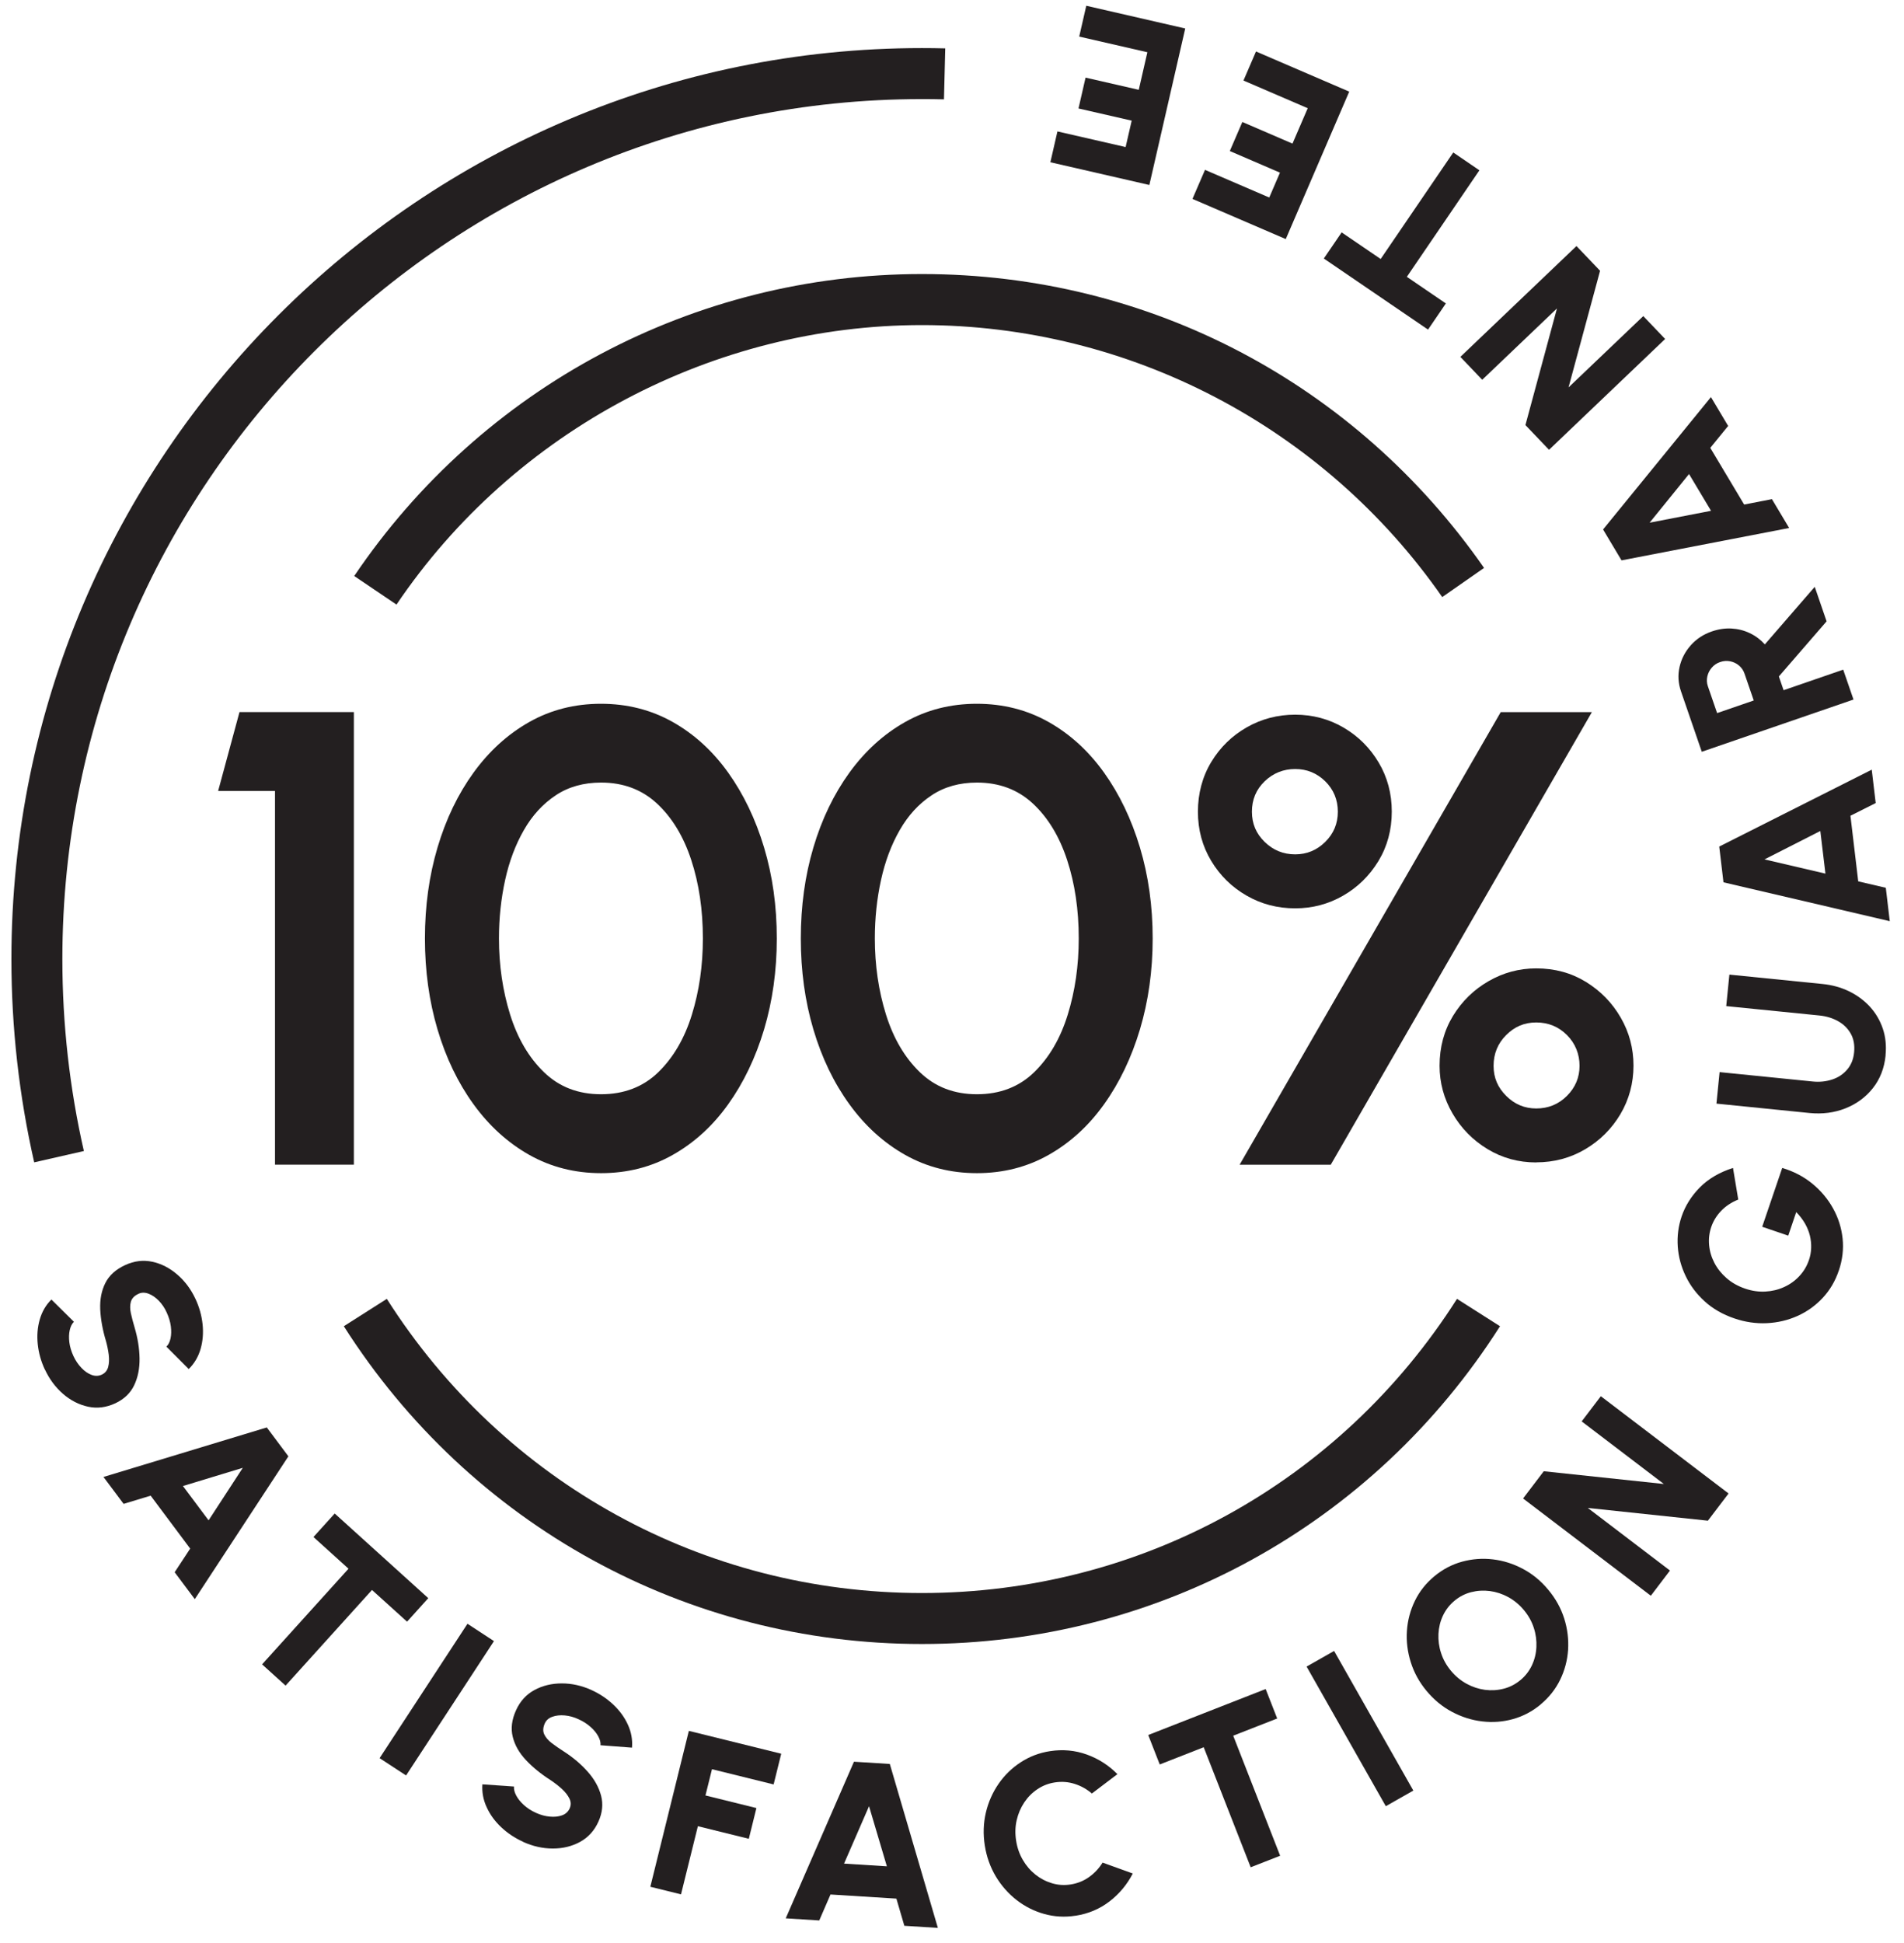 <svg xmlns="http://www.w3.org/2000/svg" fill="none" viewBox="0 0 101 103" height="103" width="101">
<path fill="#231F20" d="M14.588 61.755V41.939H11.571L12.704 37.755H18.771V61.753H14.588V61.755Z"></path>
<path fill="#231F20" d="M31.882 62.202C30.487 62.202 29.22 61.877 28.076 61.234C26.933 60.588 25.947 59.693 25.119 58.55C24.29 57.407 23.655 56.085 23.209 54.583C22.763 53.08 22.541 51.472 22.541 49.758C22.541 48.044 22.763 46.436 23.209 44.934C23.655 43.431 24.292 42.109 25.119 40.966C25.949 39.823 26.933 38.928 28.076 38.282C29.22 37.636 30.487 37.315 31.882 37.315C33.276 37.315 34.544 37.639 35.687 38.282C36.831 38.928 37.809 39.823 38.628 40.966C39.444 42.109 40.079 43.431 40.531 44.934C40.982 46.436 41.206 48.044 41.206 49.758C41.206 51.472 40.979 53.08 40.531 54.583C40.079 56.085 39.444 57.41 38.628 58.55C37.812 59.693 36.831 60.588 35.687 61.234C34.544 61.88 33.276 62.202 31.882 62.202ZM31.882 58.018C33.103 58.018 34.117 57.629 34.917 56.853C35.717 56.074 36.312 55.058 36.701 53.801C37.09 52.545 37.285 51.196 37.285 49.755C37.285 48.236 37.079 46.85 36.668 45.599C36.258 44.347 35.652 43.35 34.852 42.606C34.052 41.863 33.063 41.493 31.887 41.493C30.963 41.493 30.157 41.717 29.479 42.169C28.798 42.62 28.236 43.233 27.79 44.012C27.344 44.79 27.011 45.671 26.795 46.661C26.579 47.65 26.468 48.68 26.468 49.755C26.468 51.185 26.666 52.528 27.06 53.793C27.455 55.056 28.055 56.077 28.86 56.853C29.666 57.631 30.674 58.018 31.884 58.018H31.882Z"></path>
<path fill="#231F20" d="M51.82 62.202C50.426 62.202 49.158 61.877 48.015 61.234C46.871 60.588 45.885 59.693 45.058 58.55C44.228 57.407 43.593 56.085 43.147 54.583C42.701 53.08 42.48 51.472 42.48 49.758C42.48 48.044 42.701 46.436 43.147 44.934C43.593 43.431 44.231 42.109 45.058 40.966C45.888 39.823 46.871 38.928 48.015 38.282C49.158 37.636 50.426 37.315 51.82 37.315C53.215 37.315 54.483 37.639 55.626 38.282C56.769 38.928 57.748 39.823 58.566 40.966C59.383 42.109 60.018 43.431 60.469 44.934C60.92 46.436 61.145 48.044 61.145 49.758C61.145 51.472 60.918 53.08 60.469 54.583C60.018 56.085 59.383 57.41 58.566 58.55C57.75 59.693 56.769 60.588 55.626 61.234C54.483 61.88 53.215 62.202 51.82 62.202ZM51.82 58.018C53.042 58.018 54.056 57.629 54.855 56.853C55.656 56.074 56.25 55.058 56.639 53.801C57.029 52.545 57.223 51.196 57.223 49.755C57.223 48.236 57.018 46.85 56.607 45.599C56.196 44.347 55.591 43.35 54.791 42.606C53.991 41.863 53.001 41.493 51.826 41.493C50.901 41.493 50.096 41.717 49.418 42.169C48.736 42.62 48.174 43.233 47.728 44.012C47.282 44.79 46.95 45.671 46.734 46.661C46.517 47.65 46.407 48.68 46.407 49.755C46.407 51.185 46.604 52.528 46.998 53.793C47.393 55.056 47.993 56.077 48.799 56.853C49.604 57.631 50.612 58.018 51.823 58.018H51.82Z"></path>
<path fill="#231F20" d="M68.704 48.161C67.767 48.161 66.907 47.937 66.123 47.485C65.34 47.034 64.715 46.42 64.248 45.642C63.78 44.863 63.545 43.996 63.545 43.036C63.545 42.077 63.783 41.174 64.256 40.396C64.729 39.617 65.358 39.007 66.142 38.56C66.926 38.115 67.78 37.893 68.704 37.893C69.629 37.893 70.499 38.123 71.275 38.58C72.053 39.036 72.672 39.653 73.134 40.431C73.597 41.209 73.829 42.077 73.829 43.036C73.829 43.996 73.591 44.882 73.118 45.658C72.642 46.436 72.018 47.047 71.24 47.493C70.461 47.939 69.618 48.161 68.702 48.161H68.704ZM65.756 61.756L79.608 37.758H84.443L70.591 61.756H65.756ZM68.704 45.299C69.321 45.299 69.853 45.08 70.299 44.639C70.745 44.199 70.967 43.666 70.967 43.036C70.967 42.407 70.742 41.861 70.299 41.425C69.853 40.99 69.321 40.774 68.704 40.774C68.088 40.774 67.537 40.99 67.085 41.425C66.634 41.861 66.41 42.396 66.41 43.036C66.41 43.677 66.634 44.199 67.085 44.639C67.537 45.08 68.077 45.299 68.704 45.299ZM81.491 61.634C80.543 61.634 79.68 61.396 78.902 60.923C78.124 60.45 77.507 59.821 77.051 59.037C76.594 58.253 76.364 57.412 76.364 56.507C76.364 55.523 76.602 54.645 77.075 53.866C77.548 53.091 78.178 52.474 78.962 52.023C79.745 51.572 80.586 51.345 81.491 51.345C82.475 51.345 83.353 51.585 84.132 52.064C84.91 52.545 85.524 53.174 85.975 53.958C86.427 54.742 86.651 55.591 86.651 56.504C86.651 57.418 86.418 58.299 85.956 59.075C85.494 59.853 84.87 60.472 84.089 60.934C83.305 61.396 82.44 61.629 81.491 61.629V61.634ZM81.491 58.772C82.132 58.772 82.675 58.55 83.121 58.104C83.567 57.658 83.789 57.126 83.789 56.51C83.789 55.893 83.567 55.326 83.121 54.88C82.675 54.434 82.132 54.212 81.491 54.212C80.851 54.212 80.343 54.437 79.897 54.88C79.451 55.326 79.229 55.869 79.229 56.51C79.229 57.15 79.451 57.658 79.897 58.104C80.343 58.55 80.875 58.772 81.491 58.772Z"></path>
<path fill="#231F20" d="M2.378 72.613C2.176 72.18 2.051 71.734 2.003 71.275C1.954 70.815 1.989 70.38 2.108 69.964C2.227 69.548 2.432 69.194 2.727 68.902L3.922 70.083C3.816 70.186 3.743 70.332 3.7 70.521C3.657 70.71 3.649 70.926 3.678 71.167C3.708 71.407 3.781 71.653 3.897 71.902C4.008 72.14 4.149 72.348 4.319 72.526C4.489 72.705 4.668 72.829 4.859 72.899C5.049 72.97 5.23 72.964 5.403 72.883C5.576 72.802 5.687 72.667 5.738 72.478C5.789 72.288 5.797 72.072 5.768 71.826C5.735 71.58 5.687 71.337 5.619 71.097C5.441 70.505 5.341 69.945 5.316 69.421C5.295 68.897 5.384 68.434 5.587 68.029C5.789 67.626 6.138 67.307 6.635 67.078C7.114 66.856 7.592 66.796 8.076 66.899C8.557 67.002 9.003 67.229 9.406 67.58C9.811 67.929 10.133 68.361 10.373 68.878C10.573 69.305 10.695 69.748 10.746 70.207C10.795 70.667 10.76 71.105 10.641 71.521C10.522 71.937 10.311 72.294 10.011 72.588L8.827 71.402C8.933 71.299 9.006 71.153 9.046 70.964C9.087 70.775 9.092 70.559 9.062 70.321C9.03 70.08 8.957 69.837 8.843 69.591C8.738 69.353 8.597 69.148 8.427 68.969C8.254 68.791 8.073 68.667 7.881 68.594C7.689 68.521 7.511 68.521 7.346 68.599C7.13 68.699 6.995 68.84 6.943 69.018C6.892 69.197 6.892 69.402 6.943 69.634C6.995 69.867 7.06 70.118 7.141 70.388C7.305 70.945 7.395 71.491 7.403 72.024C7.411 72.556 7.316 73.032 7.116 73.451C6.916 73.87 6.581 74.186 6.116 74.405C5.638 74.626 5.16 74.689 4.678 74.586C4.197 74.483 3.754 74.259 3.349 73.91C2.946 73.561 2.622 73.129 2.381 72.61L2.378 72.613Z"></path>
<path fill="#231F20" d="M14.154 75.686L15.298 77.216L10.333 84.789L9.265 83.362L10.089 82.108L7.992 79.302L6.557 79.737L5.489 78.31L14.157 75.683L14.154 75.686ZM9.703 78.789L11.065 80.61L12.879 77.826L9.703 78.791V78.789Z"></path>
<path fill="#231F20" d="M22.717 84.737L21.593 85.983L19.733 84.302L15.149 89.373L13.903 88.246L18.487 83.175L16.628 81.494L17.755 80.248L22.717 84.735V84.737Z"></path>
<path fill="#231F20" d="M20.136 93.219L24.798 86.094L26.203 87.013L21.541 94.137L20.136 93.219Z"></path>
<path fill="#231F20" d="M27.744 97.651C27.308 97.454 26.922 97.197 26.587 96.881C26.252 96.565 25.992 96.211 25.814 95.816C25.633 95.424 25.56 95.019 25.589 94.608L27.265 94.724C27.252 94.87 27.292 95.029 27.384 95.202C27.476 95.375 27.611 95.543 27.79 95.705C27.971 95.87 28.184 96.008 28.436 96.121C28.676 96.23 28.919 96.297 29.163 96.319C29.409 96.343 29.625 96.319 29.814 96.251C30.003 96.184 30.138 96.059 30.217 95.886C30.295 95.713 30.292 95.538 30.206 95.362C30.119 95.186 29.987 95.016 29.803 94.848C29.619 94.683 29.425 94.532 29.217 94.392C28.695 94.059 28.254 93.7 27.898 93.319C27.538 92.935 27.306 92.527 27.198 92.086C27.09 91.648 27.146 91.178 27.373 90.681C27.59 90.2 27.916 89.843 28.349 89.608C28.781 89.373 29.268 89.256 29.803 89.256C30.338 89.256 30.865 89.375 31.381 89.61C31.809 89.805 32.192 90.059 32.53 90.378C32.868 90.694 33.127 91.051 33.306 91.443C33.487 91.835 33.56 92.243 33.525 92.662L31.855 92.535C31.868 92.389 31.827 92.232 31.735 92.062C31.644 91.892 31.509 91.724 31.327 91.564C31.146 91.402 30.933 91.264 30.684 91.154C30.449 91.043 30.209 90.978 29.963 90.954C29.717 90.932 29.498 90.954 29.303 91.024C29.108 91.091 28.976 91.21 28.9 91.375C28.803 91.594 28.792 91.786 28.868 91.954C28.946 92.121 29.079 92.278 29.268 92.421C29.457 92.564 29.671 92.713 29.909 92.865C30.398 93.181 30.819 93.535 31.173 93.935C31.527 94.332 31.765 94.757 31.884 95.205C32.003 95.654 31.957 96.111 31.746 96.581C31.53 97.062 31.206 97.419 30.773 97.657C30.341 97.894 29.86 98.011 29.325 98.011C28.792 98.011 28.265 97.892 27.744 97.657V97.651Z"></path>
<path fill="#231F20" d="M34.498 100.038L36.541 91.773L41.441 92.984L41.038 94.613L37.768 93.805L37.422 95.197L40.125 95.865L39.722 97.495L37.02 96.827L36.125 100.441L34.495 100.038H34.498Z"></path>
<path fill="#231F20" d="M45.296 93.408L47.201 93.527L49.75 102.219L47.972 102.108L47.55 100.667L44.055 100.448L43.458 101.824L41.68 101.713L45.299 93.41L45.296 93.408ZM44.774 98.811L47.045 98.954L46.099 95.767L44.774 98.811Z"></path>
<path fill="#231F20" d="M57.05 101.573C56.482 101.662 55.928 101.63 55.393 101.481C54.858 101.332 54.369 101.086 53.928 100.743C53.487 100.4 53.12 99.984 52.823 99.489C52.528 98.994 52.333 98.448 52.239 97.846C52.144 97.24 52.166 96.659 52.298 96.1C52.431 95.54 52.658 95.032 52.974 94.575C53.29 94.118 53.682 93.737 54.15 93.435C54.614 93.132 55.133 92.935 55.701 92.848C56.382 92.743 57.033 92.805 57.655 93.029C58.277 93.254 58.817 93.602 59.274 94.067L57.92 95.094C57.655 94.865 57.352 94.694 57.012 94.586C56.671 94.475 56.32 94.451 55.961 94.505C55.62 94.556 55.309 94.678 55.031 94.865C54.752 95.051 54.52 95.286 54.331 95.57C54.142 95.854 54.009 96.167 53.931 96.51C53.852 96.854 53.842 97.216 53.901 97.592C53.958 97.965 54.077 98.305 54.255 98.611C54.433 98.919 54.655 99.175 54.92 99.389C55.185 99.6 55.477 99.754 55.801 99.851C56.123 99.948 56.455 99.97 56.796 99.916C57.16 99.859 57.488 99.727 57.777 99.519C58.066 99.311 58.304 99.056 58.488 98.757L60.09 99.335C59.793 99.913 59.385 100.405 58.861 100.811C58.336 101.216 57.733 101.47 57.052 101.575L57.05 101.573Z"></path>
<path fill="#231F20" d="M67.139 89.554L67.75 91.116L65.417 92.029L67.907 98.394L66.344 99.005L63.852 92.64L61.52 93.554L60.909 91.992L67.139 89.554Z"></path>
<path fill="#231F20" d="M73.512 95.767L69.31 88.364L70.769 87.535L74.972 94.938L73.512 95.767Z"></path>
<path fill="#231F20" d="M81.724 90.375C81.281 90.743 80.792 90.999 80.257 91.148C79.722 91.297 79.176 91.337 78.619 91.27C78.065 91.205 77.532 91.035 77.022 90.764C76.513 90.494 76.065 90.124 75.675 89.656C75.286 89.189 75.008 88.68 74.835 88.129C74.662 87.578 74.594 87.024 74.632 86.467C74.67 85.91 74.811 85.38 75.054 84.88C75.297 84.38 75.64 83.948 76.084 83.578C76.53 83.207 77.022 82.948 77.557 82.802C78.092 82.656 78.638 82.613 79.195 82.68C79.749 82.745 80.281 82.915 80.789 83.186C81.297 83.456 81.746 83.826 82.132 84.294C82.522 84.761 82.803 85.27 82.976 85.818C83.149 86.367 83.216 86.921 83.181 87.478C83.143 88.034 83.003 88.564 82.759 89.064C82.516 89.564 82.17 89.999 81.724 90.37V90.375ZM80.651 89.083C80.916 88.864 81.119 88.599 81.262 88.297C81.405 87.991 81.484 87.67 81.5 87.326C81.516 86.986 81.473 86.648 81.362 86.31C81.254 85.972 81.078 85.659 80.838 85.37C80.597 85.08 80.319 84.851 80.008 84.68C79.695 84.51 79.37 84.405 79.035 84.359C78.697 84.316 78.368 84.334 78.04 84.418C77.713 84.502 77.419 84.653 77.154 84.875C76.889 85.094 76.686 85.359 76.543 85.662C76.4 85.967 76.322 86.288 76.305 86.629C76.289 86.97 76.332 87.31 76.443 87.645C76.551 87.983 76.727 88.297 76.967 88.586C77.208 88.875 77.486 89.105 77.797 89.275C78.108 89.445 78.435 89.551 78.77 89.597C79.108 89.64 79.438 89.621 79.765 89.537C80.092 89.454 80.386 89.302 80.651 89.081V89.083Z"></path>
<path fill="#231F20" d="M87.57 84.608L80.794 79.451L81.891 78.007L88.262 78.683L83.902 75.364L84.918 74.029L91.694 79.186L90.597 80.629L84.227 79.953L88.586 83.272L87.57 84.608Z"></path>
<path fill="#231F20" d="M97.54 67.372C97.351 67.931 97.064 68.415 96.681 68.823C96.297 69.231 95.854 69.548 95.346 69.775C94.837 70.002 94.297 70.129 93.721 70.156C93.145 70.183 92.573 70.099 92.002 69.904C91.389 69.696 90.864 69.396 90.432 69.004C89.999 68.612 89.662 68.166 89.421 67.664C89.178 67.161 89.037 66.637 88.999 66.091C88.962 65.545 89.029 65.012 89.205 64.493C89.399 63.926 89.721 63.415 90.17 62.958C90.621 62.504 91.205 62.158 91.929 61.926L92.208 63.602C91.84 63.75 91.537 63.953 91.294 64.207C91.053 64.461 90.881 64.745 90.775 65.056C90.67 65.366 90.632 65.685 90.662 66.015C90.691 66.345 90.786 66.661 90.943 66.961C91.1 67.264 91.318 67.534 91.591 67.772C91.864 68.01 92.194 68.196 92.578 68.326C92.935 68.448 93.291 68.499 93.643 68.48C93.997 68.461 94.327 68.383 94.635 68.242C94.943 68.104 95.213 67.912 95.443 67.666C95.675 67.421 95.846 67.134 95.959 66.804C96.029 66.602 96.067 66.391 96.075 66.172C96.083 65.953 96.059 65.734 96.008 65.515C95.954 65.296 95.867 65.08 95.746 64.869C95.624 64.658 95.47 64.458 95.283 64.266L94.859 65.515L93.478 65.045L94.54 61.926C95.143 62.104 95.675 62.383 96.132 62.755C96.591 63.131 96.959 63.569 97.237 64.069C97.516 64.569 97.683 65.104 97.743 65.666C97.802 66.231 97.737 66.796 97.543 67.367L97.54 67.372Z"></path>
<path fill="#231F20" d="M100.024 55.959C99.956 56.637 99.729 57.215 99.348 57.696C98.967 58.177 98.481 58.534 97.891 58.767C97.305 58.999 96.67 59.08 95.989 59.013L91.051 58.515L91.218 56.845L96.156 57.342C96.524 57.38 96.867 57.342 97.189 57.237C97.51 57.132 97.775 56.956 97.983 56.712C98.194 56.469 98.319 56.161 98.354 55.791C98.391 55.415 98.332 55.088 98.178 54.81C98.021 54.531 97.8 54.31 97.505 54.145C97.213 53.98 96.881 53.88 96.508 53.842L91.57 53.345L91.737 51.675L96.675 52.172C97.189 52.223 97.659 52.353 98.086 52.561C98.516 52.769 98.883 53.042 99.192 53.377C99.5 53.715 99.727 54.102 99.875 54.537C100.024 54.975 100.07 55.445 100.021 55.953L100.024 55.959Z"></path>
<path fill="#231F20" d="M91.424 46.782L91.199 44.885L99.289 40.809L99.499 42.579L98.159 43.252L98.572 46.731L100.035 47.071L100.245 48.842L91.426 46.782H91.424ZM96.832 46.32L96.561 44.06L93.599 45.566L96.832 46.32Z"></path>
<path fill="#231F20" d="M98.324 37.09L90.273 39.86L89.173 36.663C89.021 36.225 88.997 35.793 89.094 35.363C89.192 34.933 89.391 34.55 89.689 34.214C89.986 33.879 90.359 33.633 90.808 33.479C91.162 33.358 91.508 33.306 91.851 33.325C92.194 33.344 92.516 33.425 92.821 33.571C93.124 33.714 93.389 33.914 93.619 34.166L96.265 31.114L96.894 32.944L94.362 35.866L94.613 36.596L97.775 35.506L98.322 37.093L98.324 37.09ZM93.029 37.139L92.54 35.717C92.481 35.544 92.383 35.401 92.248 35.287C92.113 35.174 91.957 35.098 91.778 35.063C91.6 35.028 91.421 35.041 91.243 35.104C91.067 35.163 90.919 35.263 90.802 35.401C90.683 35.539 90.605 35.693 90.567 35.868C90.529 36.041 90.537 36.217 90.597 36.387L91.086 37.809L93.029 37.141V37.139Z"></path>
<path fill="#231F20" d="M86.016 29.711L85.037 28.073L90.759 21.054L91.672 22.584L90.724 23.746L92.521 26.752L93.994 26.465L94.908 27.995L86.016 29.711ZM90.764 27.084L89.597 25.133L87.505 27.714L90.762 27.084H90.764Z"></path>
<path fill="#231F20" d="M88.329 17.973L82.17 23.849L80.918 22.538L82.591 16.354L78.626 20.136L77.467 18.922L83.626 13.046L84.878 14.357L83.205 20.541L87.17 16.76L88.329 17.973Z"></path>
<path fill="#231F20" d="M70.223 13.708L71.169 12.322L73.239 13.732L77.09 8.084L78.477 9.03L74.628 14.678L76.698 16.089L75.752 17.476L70.225 13.708H70.223Z"></path>
<path fill="#231F20" d="M71.572 4.857L68.205 12.676L63.256 10.546L63.921 9.006L67.329 10.473L67.897 9.154L65.237 8.008L65.902 6.468L68.561 7.614L69.37 5.738L65.961 4.27L66.626 2.73L71.575 4.86L71.572 4.857Z"></path>
<path fill="#231F20" d="M62.872 1.511L60.969 9.808L55.718 8.603L56.093 6.968L59.71 7.797L60.032 6.397L57.21 5.751L57.585 4.116L60.407 4.762L60.864 2.77L57.248 1.94L57.623 0.305L62.875 1.511H62.872Z"></path>
<path fill="#231F20" d="M21.031 32.055L18.79 30.541C25.563 20.517 36.82 14.53 48.904 14.53C60.988 14.53 71.927 20.355 78.724 30.112L76.505 31.658C70.213 22.628 59.894 17.236 48.904 17.236C37.915 17.236 27.298 22.776 21.031 32.058V32.055Z"></path>
<path fill="#231F20" d="M48.904 87.167C36.414 87.167 24.952 80.867 18.238 70.318L20.519 68.867C26.733 78.635 37.344 84.464 48.904 84.464C60.464 84.464 71.075 78.635 77.288 68.867L79.57 70.318C72.859 80.87 61.394 87.167 48.904 87.167Z"></path>
<path fill="#231F20" d="M1.814 61.629C1.014 58.115 0.605 54.488 0.605 50.847C0.605 24.214 22.274 2.549 48.904 2.549C49.318 2.549 49.731 2.554 50.142 2.565L50.074 5.268C49.685 5.257 49.296 5.254 48.904 5.254C23.763 5.254 3.308 25.709 3.308 50.85C3.308 54.285 3.692 57.712 4.449 61.029L1.814 61.629Z"></path>
</svg>
